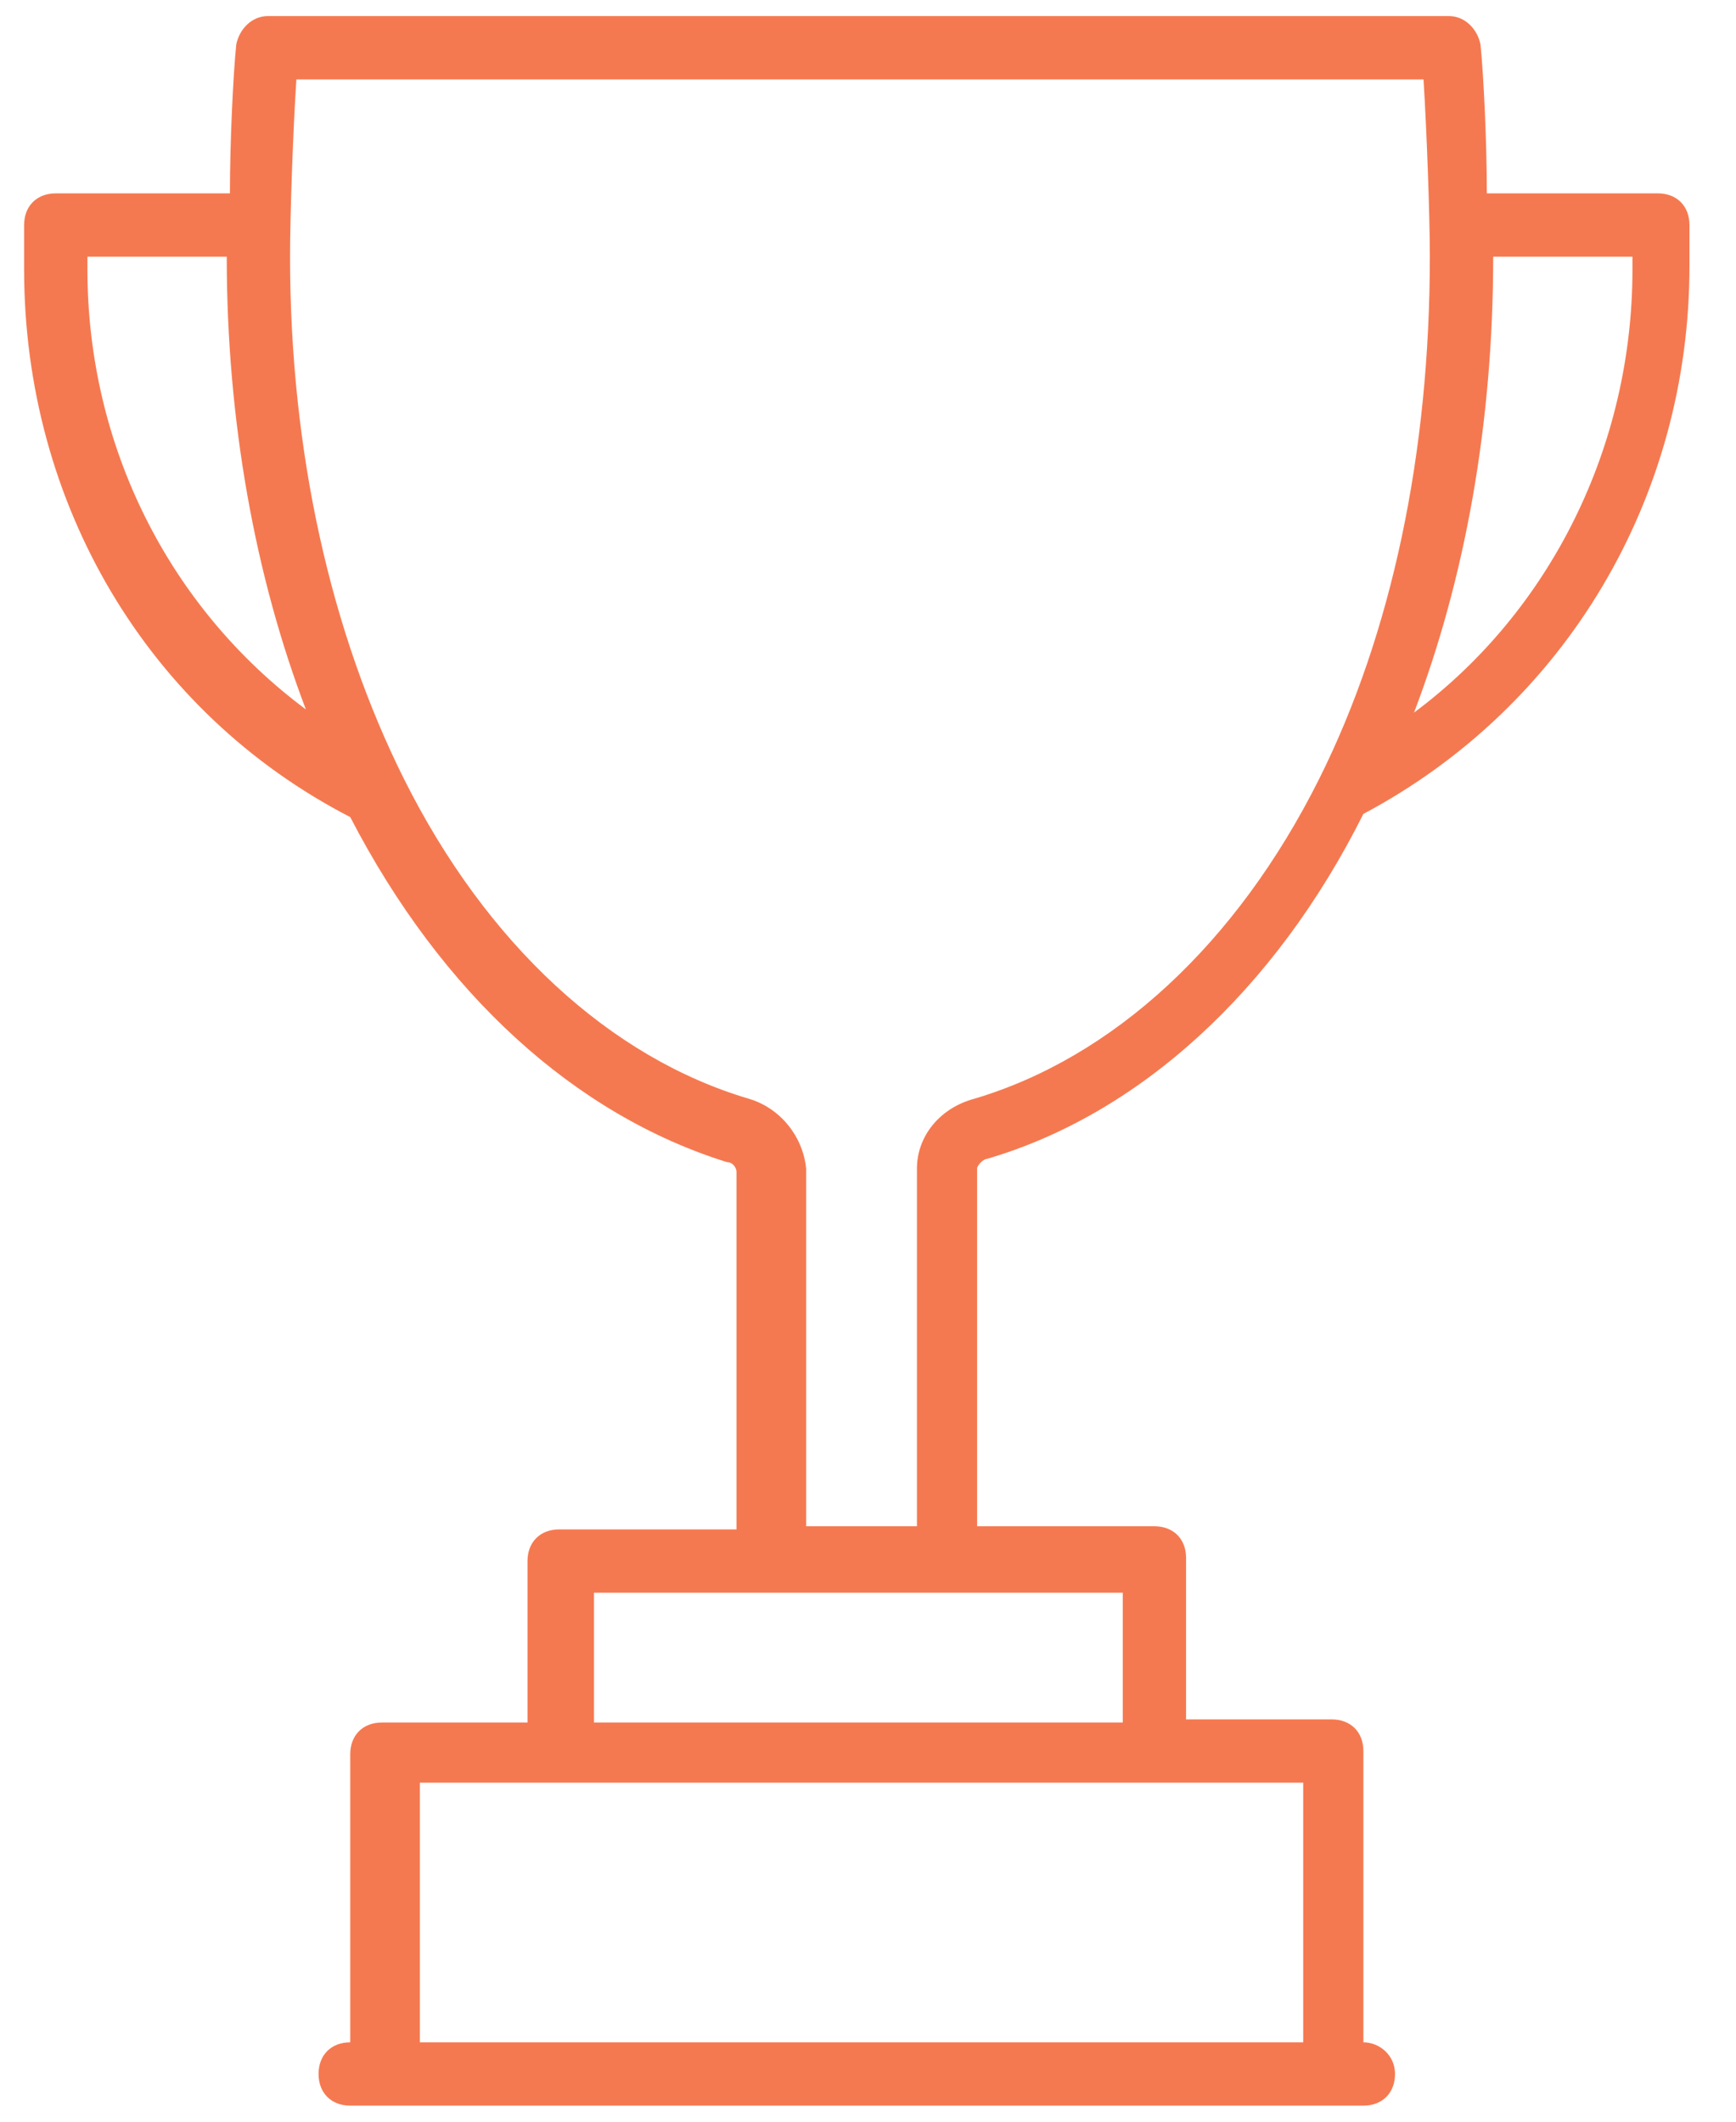 <svg width="36" height="44" viewBox="0 0 36 44" fill="none" xmlns="http://www.w3.org/2000/svg">
<path d="M28.273 42.354V36.313C28.273 35.919 28.01 35.657 27.616 35.657H24.596V32.308C24.596 31.914 24.333 31.652 23.939 31.652H20.263V24.232C20.263 24.167 20.394 24.035 20.46 24.035C23.611 23.116 26.434 20.556 28.273 16.879C32.475 14.646 35.035 10.313 35.035 5.52V4.667C35.035 4.273 34.773 4.01 34.379 4.01H30.833C30.833 2.96 30.768 1.581 30.702 0.924C30.636 0.596 30.374 0.333 30.046 0.333H5.556C5.227 0.333 4.965 0.596 4.899 0.924C4.833 1.581 4.768 2.96 4.768 4.01H1.157C0.763 4.01 0.5 4.273 0.5 4.667V5.586C0.5 10.444 3.061 14.778 7.263 16.945C9.167 20.621 11.924 23.116 15.076 24.101C15.207 24.101 15.273 24.232 15.273 24.298V31.717H11.596C11.202 31.717 10.939 31.98 10.939 32.374V35.722H7.919C7.525 35.722 7.263 35.985 7.263 36.379V42.354C6.869 42.354 6.606 42.616 6.606 43.01C6.606 43.404 6.869 43.667 7.263 43.667H28.273C28.667 43.667 28.929 43.404 28.929 43.01C28.929 42.616 28.601 42.354 28.273 42.354ZM33.853 5.586C33.853 9.263 32.147 12.677 29.323 14.778C30.374 12.02 30.965 8.803 30.965 5.323H33.853V5.586ZM1.813 5.586V5.323H4.702C4.702 8.737 5.293 11.955 6.343 14.712C3.52 12.611 1.813 9.263 1.813 5.586ZM15.535 22.788C12.646 21.934 10.086 19.571 8.379 16.157C6.869 13.136 6.015 9.394 6.015 5.323C6.015 4.404 6.081 2.631 6.146 1.647H29.52C29.586 2.697 29.651 4.47 29.651 5.323C29.651 9.394 28.864 13.136 27.354 16.157C25.646 19.571 23.086 21.934 20.197 22.788C19.475 22.985 19.015 23.576 19.015 24.232V31.652H16.717V24.232C16.651 23.576 16.192 22.985 15.535 22.788ZM12.318 33.03H23.283V35.722H12.318V33.03ZM8.707 42.354V36.97H27.025V42.354H8.707Z" fill="#F57950"/>
</svg>
